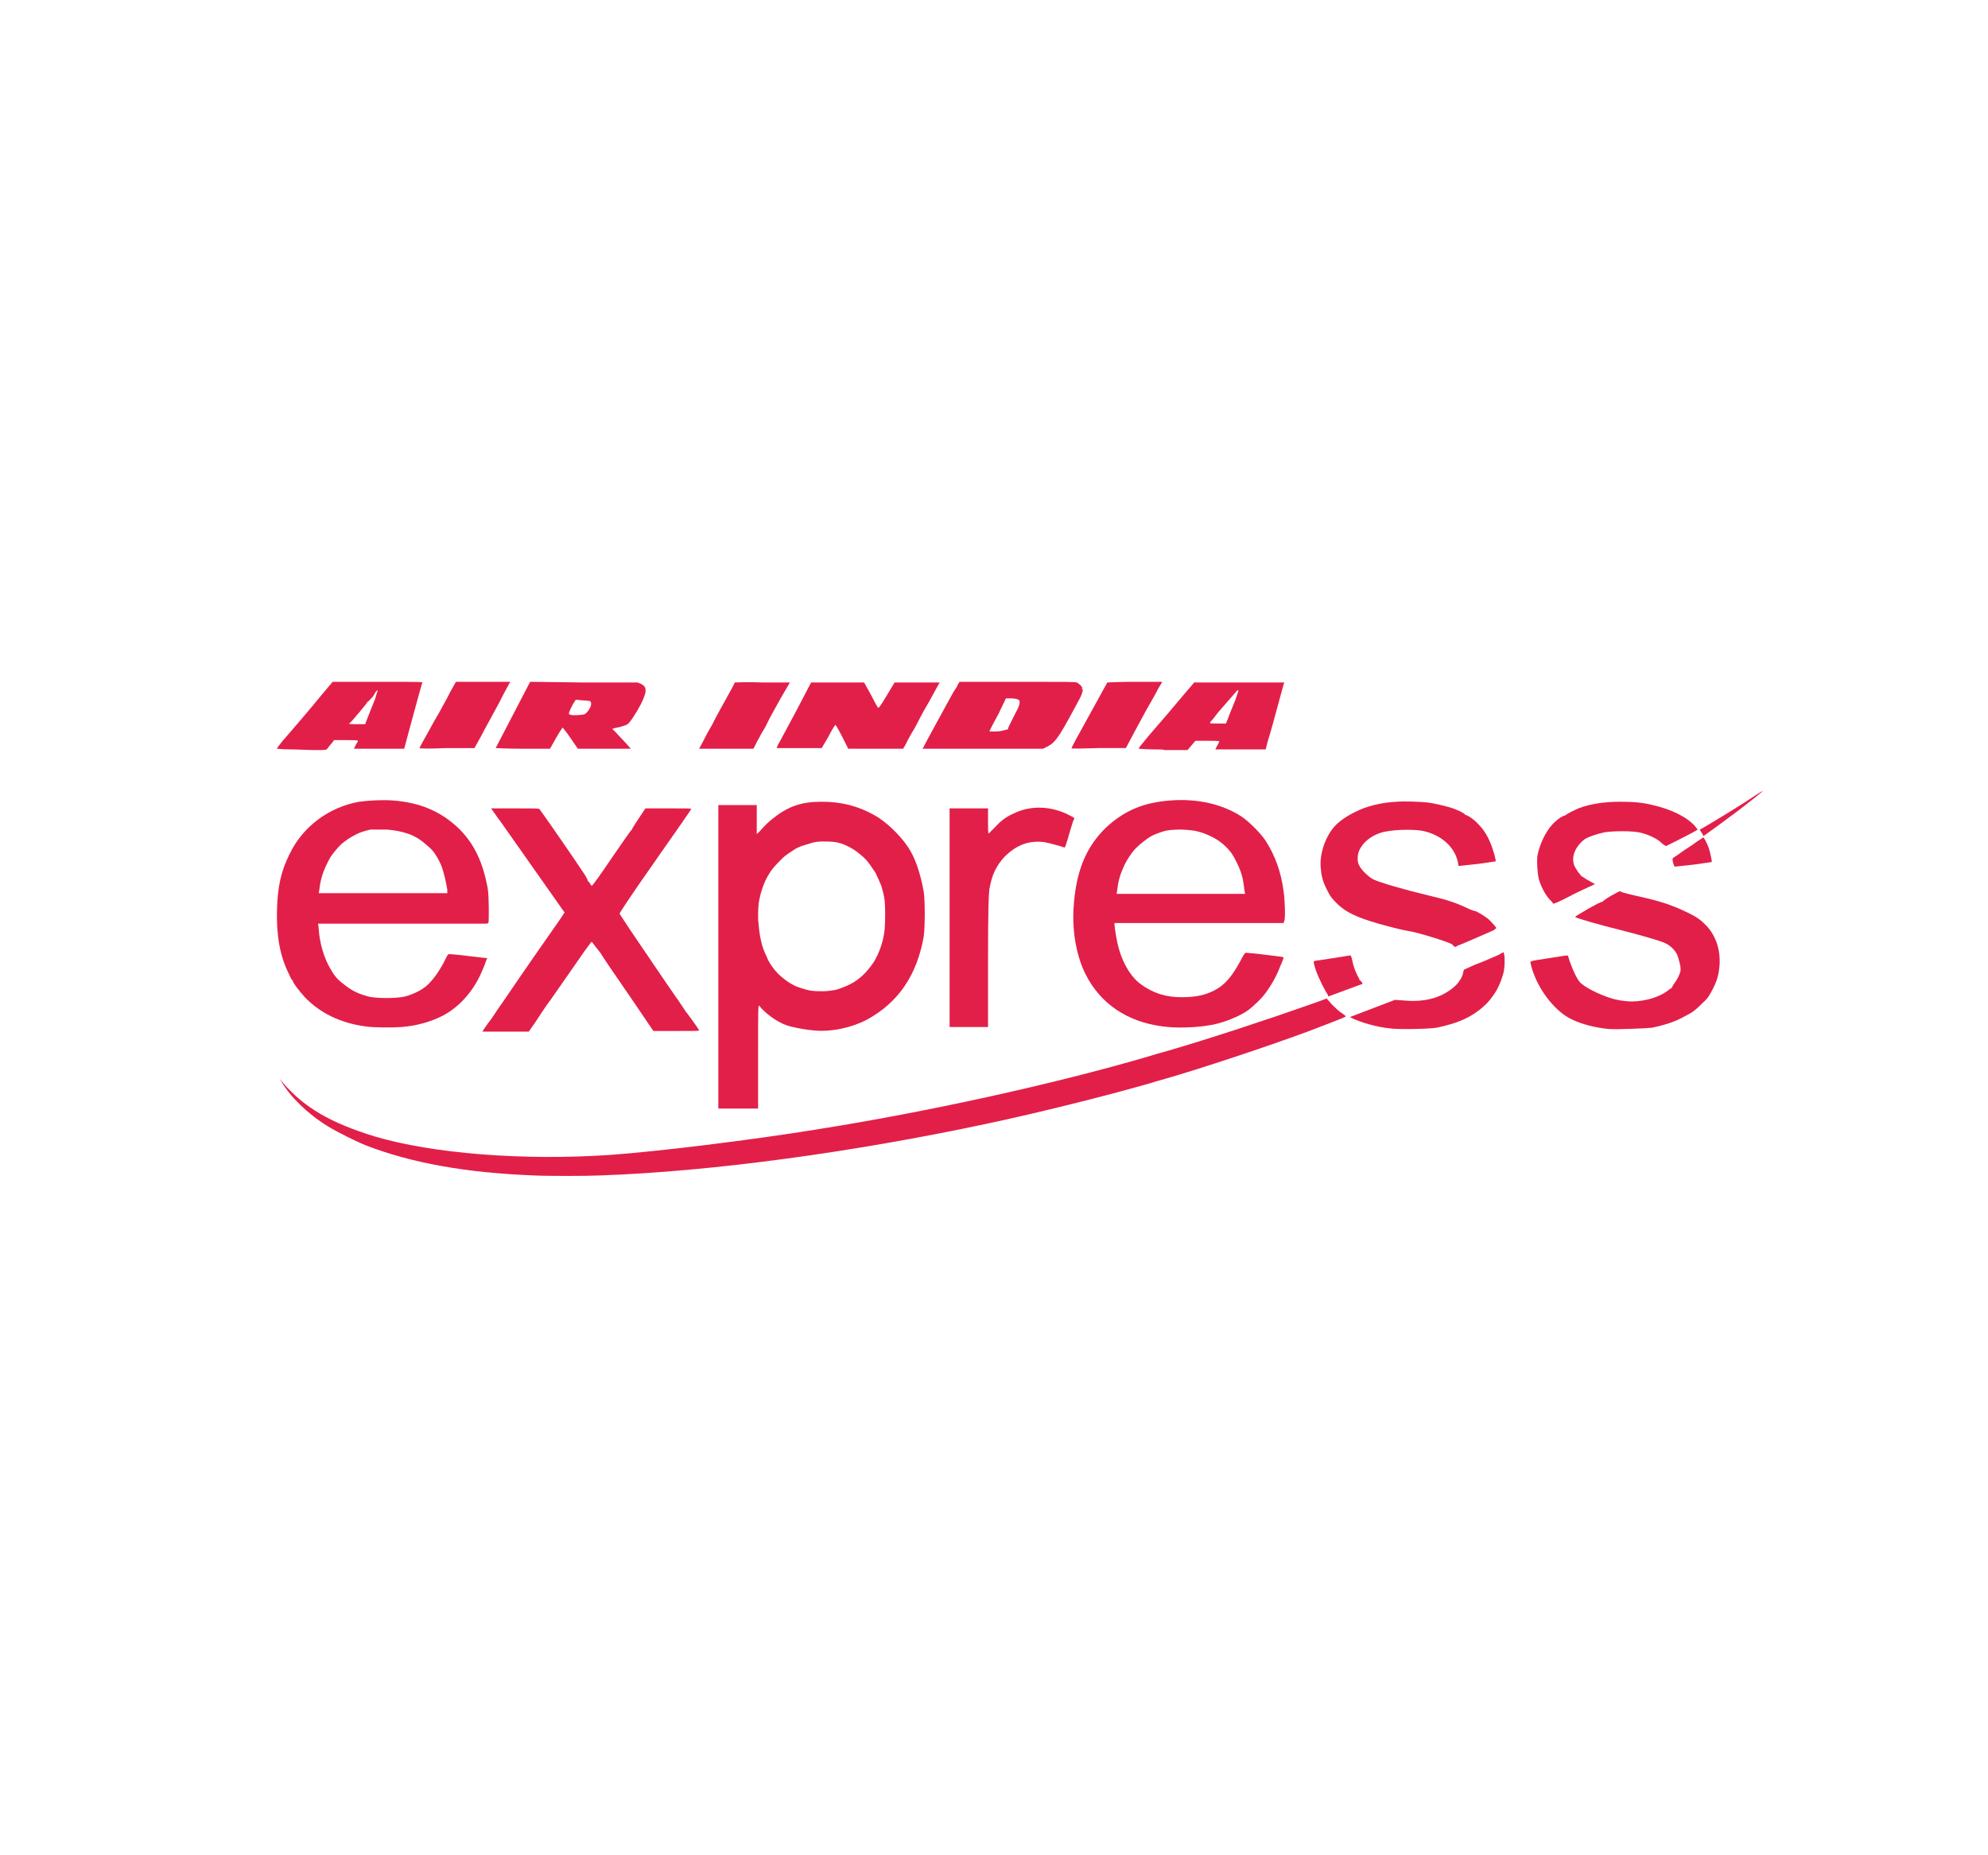 <svg xmlns="http://www.w3.org/2000/svg" xmlns:xlink="http://www.w3.org/1999/xlink" id="Layer_1" x="0px" y="0px" width="300px" height="280px" viewBox="0 0 300 280" style="enable-background:new 0 0 300 280;" xml:space="preserve"><style type="text/css"><![CDATA[	.st0{clip-path:url(#SVGID_2_);fill:#E21F49;}]]></style><g>	<defs>		<rect id="SVGID_1_" width="300" height="280"></rect>	</defs>	<clipPath id="SVGID_2_">		<use xlink:href="#SVGID_1_" style="overflow:visible;"></use>	</clipPath>	<path class="st0" d="M80.6,177.4c-10.4-0.4-18.5-1.9-25.3-4.5c-1.5-0.6-4.5-2.1-5.8-2.9c-3.1-1.9-5.7-4.5-7-6.7l-0.3-0.5l0.4,0.5  c3.3,3.9,7.4,6.2,13.9,8.2c8.7,2.6,22.5,3.7,35.6,2.8c7-0.5,21.1-2.2,31.5-3.9c16.4-2.6,35.5-6.8,49.5-10.9c0.6-0.2,2-0.6,3.1-0.9  c6.2-1.8,15-4.7,21.8-7.1l2.2-0.8l0.8,0.9c0.5,0.5,1.1,1.1,1.5,1.3c0.3,0.2,0.6,0.5,0.6,0.5c0,0.1-3.2,1.3-5.8,2.3  c-6.5,2.4-16.2,5.6-21.4,7.1c-0.7,0.2-1.8,0.5-2.4,0.7c-6.6,1.9-16.6,4.4-24.6,6.1c-20.2,4.3-41.4,7.2-58.3,7.8  C88.4,177.5,82.4,177.5,80.6,177.4"></path>	<path class="st0" d="M124,121c-2.9,0-4.9,0.6-7.2,2.4c-0.8,0.6-1.4,1.2-2.1,2l-0.5,0.5v-2.2v-2.2h-2.9h-2.9v22.9v22.9h3h3v-7.9  c0-7.3,0-7.8,0.2-7.6c0.7,1,2.6,2.4,4,2.9c0.8,0.3,2.8,0.7,4.1,0.8c2.7,0.3,5.8-0.4,8.1-1.6c4.8-2.6,7.6-6.8,8.6-12.6  c0.2-1.6,0.2-5.2,0-6.7c-0.5-2.8-1.3-5.2-2.4-6.8c-1.2-1.8-3.4-3.9-5.1-4.8C129.4,121.6,126.9,121,124,121 M124.1,127  c0.7,0,1.3,0,2,0.1c0.6,0.1,1.2,0.3,1.8,0.6s1.1,0.6,1.6,1c0.5,0.4,1,0.8,1.4,1.3c0.4,0.5,0.8,1.1,1.2,1.7c0.3,0.6,0.6,1.3,0.9,2  c0.2,0.7,0.4,1.4,0.5,2.2c0.1,1,0.1,3.2,0,4.3c-0.1,1.2-0.4,2.3-0.8,3.3c-0.4,1-0.9,1.9-1.6,2.7c-0.6,0.8-1.4,1.5-2.2,2  s-1.8,0.9-2.8,1.2c-0.6,0.1-1.3,0.2-1.9,0.2s-1.3,0-1.9-0.1s-1.2-0.3-1.8-0.5c-0.6-0.2-1.1-0.5-1.7-0.9c-0.7-0.5-1.3-1-1.8-1.6  c-0.5-0.6-1-1.3-1.3-2.1c-0.4-0.8-0.7-1.6-0.9-2.6c-0.2-0.9-0.3-2-0.4-3c0-1.2,0-2.2,0.2-3.1c0.2-1,0.5-1.9,0.9-2.8  c0.3-0.6,0.7-1.3,1.1-1.8c0.5-0.6,1-1.1,1.5-1.6s1.2-0.9,1.8-1.3c0.6-0.4,1.3-0.6,2-0.8C122.7,127.1,123.4,127,124.1,127"></path>	<path class="st0" d="M73.1,155.2c0.1-0.1,0.4-0.6,0.8-1.1c0.4-0.5,1.2-1.8,2-2.9c3.4-5,6.4-9.3,7.6-11c0.7-1,1.4-2,1.5-2.2l0.2-0.3  l-0.3-0.4c-1.4-2-8.1-11.5-9.5-13.5c-0.2-0.2-0.5-0.7-0.8-1.1l-0.5-0.7l3.6,0c2.8,0,3.6,0,3.7,0.1c0.2,0.2,5.6,8,6.5,9.4  c0.5,0.7,0.8,1.3,0.8,1.4c0,0.1,0,0.1,0,0.1c0.1,0,0.2,0.1,0.3,0.3c0.1,0.2,0.3,0.4,0.3,0.4c0.1,0,1.6-2.1,2.8-3.9  c2.3-3.3,3.2-4.7,3.3-4.6c0,0,0,0,0-0.1c0-0.1,0.5-0.8,1-1.6l1-1.5h3.5c2.8,0,3.5,0,3.4,0.1c0,0.1-2.1,3.1-4.7,6.8  c-5.4,7.7-6.1,8.9-6.1,9c0,0,0.7,1.1,1.5,2.3c0.8,1.2,2.5,3.7,3.8,5.6c1.2,1.8,2.8,4.1,3.5,5.1c0.7,1,1.2,1.8,1.2,1.8  c0,0,0,0.1,0.1,0.1c0.1,0.1,1.7,2.3,1.9,2.7c0.1,0.1-0.7,0.1-3.4,0.1l-3.5,0l-3.6-5.3c-2-2.9-4-5.8-4.4-6.5c-0.5-0.6-1-1.3-1.1-1.4  c-0.1-0.2-0.2-0.3-0.3-0.2c0,0-0.5,0.7-1.1,1.5c-1.6,2.3-2.7,3.9-3.9,5.6c-0.6,0.9-1.4,2-1.7,2.4c-0.3,0.4-1,1.5-1.6,2.4l-1.1,1.6  l-3.5,0l-3.5,0L73.1,155.2L73.1,155.2z"></path>	<path class="st0" d="M209.7,155.2c-2-0.2-4.3-0.9-5.6-1.5l-0.4-0.2l3.4-1.3l3.4-1.3l1.4,0.1c3.3,0.3,5.9-0.5,7.8-2.3  c0.5-0.5,1-1.3,1.1-1.9c0-0.2,0.1-0.4,0.2-0.5c0.1,0,1.2-0.6,2.6-1.1c1.4-0.6,2.7-1.1,2.9-1.3l0.4-0.2l0.1,0.4  c0.1,0.5,0.1,2.2-0.2,3c-0.5,1.8-1.3,3.1-2.4,4.3c-2,2-4.2,3-7.6,3.7C215.7,155.3,210.9,155.4,209.7,155.2"></path>	<path class="st0" d="M242.8,155.3c-2.1-0.2-4-0.7-5.5-1.4c-2.7-1.2-5.5-4.9-6.3-8.4c-0.1-0.5-0.4-0.4,2.8-0.9  c1.3-0.2,2.5-0.4,2.6-0.4c0.2,0,0.2,0,0.3,0.3c0.2,0.8,1,2.8,1.6,3.6c0.6,0.8,3.1,2.1,5.3,2.7c1.3,0.3,2.3,0.4,3.5,0.3  c2-0.2,3.5-0.8,4.6-1.6c0.3-0.3,0.6-0.4,0.6-0.4c0,0,0.1,0,0,0c0-0.1,0.1-0.3,0.3-0.6c0.4-0.5,0.9-1.4,1-2c0.1-0.5-0.3-2-0.6-2.6  c-0.4-0.7-1.1-1.3-1.8-1.6c-1.2-0.5-4.2-1.3-6.5-1.9c-3.3-0.8-6.7-1.8-7-2c-0.1-0.1,3.9-2.4,4.1-2.3c0.1,0,0.1,0,0.1-0.1  c0,0,0.5-0.4,1.2-0.8l1.3-0.7l0.5,0.2c0.3,0.1,1.2,0.3,2,0.5c3.7,0.8,5.4,1.4,7.5,2.4c1.7,0.8,2.2,1.2,3.1,2.1  c1.4,1.5,2.1,3.5,2,5.8c-0.1,1.4-0.3,2.4-1.1,3.9c-0.5,0.9-0.6,1.2-1.5,2c-1.1,1.1-1.5,1.4-2.7,2c-1.4,0.8-3,1.3-4.9,1.7  C248.6,155.2,243.8,155.4,242.8,155.3L242.8,155.3z"></path>	<path class="st0" d="M59.2,120.8c-1.6-0.1-3.5,0-5,0.2c-4.5,0.8-8.5,3.7-10.5,7.9c-1.3,2.6-1.8,4.9-1.9,8.4  c-0.1,3.8,0.4,6.9,1.8,9.7c0.3,0.7,0.5,1,0.6,1c0.1,0,0.1,0,0,0c-0.1,0.2,0.9,1.5,1.8,2.5c2.3,2.4,5.4,3.9,9.1,4.4v0  c1.2,0.2,4.1,0.2,5.5,0.1c2.4-0.2,4.4-0.8,6.2-1.7c2.3-1.2,4.4-3.4,5.7-6.2c0.5-1,1-2.5,1-2.5c0,0-1.2-0.1-2.7-0.3  c-1.5-0.2-2.8-0.3-2.9-0.3c-0.3,0-0.3,0-0.6,0.6c-0.8,1.7-2.1,3.6-3.2,4.4c-0.8,0.6-1.9,1.1-3,1.4c-1.3,0.3-4.3,0.3-5.5,0  c-1.5-0.4-2.6-0.9-3.9-2c-0.8-0.6-1.3-1.2-1.9-2.3c-0.9-1.5-1.6-3.9-1.7-5.9l-0.1-0.8l12.6,0c6.9,0,12.7,0,12.8,0  c0.1,0,0.3-0.1,0.3-0.1c0.1-0.1,0.1-4.2-0.1-5.2c-0.7-3.9-2-6.7-4.3-9C66.5,122.4,63.3,121.1,59.2,120.8 M58.4,125.2  c1.2,0.1,2.2,0.3,3.1,0.6c0.9,0.3,1.8,0.8,2.6,1.5c0.6,0.5,1.1,0.9,1.5,1.5c0.4,0.6,0.8,1.3,1.1,2.1c0.3,0.9,0.7,2.6,0.8,3.4l0,0.5  h-9.7h-9.7l0.1-0.6c0.1-0.9,0.3-1.8,0.6-2.6s0.7-1.6,1.1-2.3c0.5-0.7,1-1.3,1.6-1.9c0.6-0.5,1.3-1,2.1-1.4c0.7-0.4,1.5-0.6,2.3-0.8  C56.6,125.2,57.5,125.2,58.4,125.2"></path>	<path class="st0" d="M143.3,138.6V122h2.9h2.9v1.9c0,1.1,0,1.9,0.1,1.9c0,0,0.4-0.4,0.9-0.9c0.9-1,1.7-1.6,2.8-2.1  c2.6-1.3,5.8-1.2,8.6,0.3c0.6,0.3,0.7,0.4,0.6,0.5c-0.1,0.1-0.3,0.7-0.5,1.4c-0.8,2.8-0.9,3-1,2.9c-0.6-0.2-2.3-0.7-3-0.8  c-2.3-0.3-4.2,0.4-6,2.2c-1.3,1.4-1.9,2.7-2.3,4.9c-0.1,1-0.2,2.3-0.2,10.9l0,9.9h-2.9h-2.9V138.6z"></path>	<path class="st0" d="M176.7,120.8c-4.1,0.3-7,1.5-9.8,4.1c-3.1,3-4.6,6.8-4.9,12.3c-0.2,3.6,0.5,7.2,1.8,9.8  c2.2,4.4,6.2,7.2,11.6,7.9v0c2,0.3,5.2,0.2,7.3-0.2c1.9-0.3,4.3-1.3,5.6-2.2c0.7-0.5,2.2-1.9,2.8-2.8c0.8-1.1,1.6-2.5,2.1-3.9  c0.3-0.6,0.5-1.2,0.5-1.3s-1.2-0.2-2.7-0.4c-1.5-0.2-2.8-0.3-2.9-0.3c-0.2,0-0.3,0-0.9,1.2c-1.3,2.4-2.4,3.7-4,4.5  c-1.4,0.7-2.8,1-4.9,1c-2.4,0-4.3-0.6-6.2-2c-1.6-1.2-2.9-3.5-3.5-6.3c-0.2-0.9-0.5-2.9-0.4-2.9c0,0,5.8,0,12.8,0h12.7l0.1-0.3  c0.2-0.4,0.1-3.1-0.1-4.5c-0.4-3-1.3-5.4-2.7-7.6c-0.8-1.2-2.5-2.9-3.7-3.7C184.5,121.4,180.8,120.5,176.7,120.8 M178,125.2  c0.9,0,1.8,0.1,2.4,0.2c0.9,0.2,1.7,0.5,2.5,0.9c0.8,0.4,1.5,0.9,2.1,1.5c0.7,0.7,1,1.1,1.6,2.3c0.3,0.6,0.6,1.3,0.8,2  c0.2,0.7,0.3,1.5,0.4,2.3l0.1,0.5h-9.7h-9.7l0.1-0.6c0.1-1.1,0.4-2.2,0.8-3.1c0.4-1,0.9-1.8,1.5-2.6c0.6-0.8,1.4-1.4,2.2-2  s1.7-0.9,2.7-1.2C176.2,125.3,177.1,125.2,178,125.2"></path>	<path class="st0" d="M200.1,149.7c-0.8-1.4-1.6-3.2-1.8-4.2c-0.1-0.4-0.1-0.4,0.2-0.5c0.2,0,4.6-0.7,5.2-0.8c0.2,0,0.2,0.1,0.4,0.9  c0.2,1,0.6,1.9,0.9,2.4c0.1,0.2,0.2,0.3,0.1,0.4c0,0.1,0,0.1,0,0c0.1-0.1,0.6,0.5,0.5,0.6c-0.1,0-5.1,1.9-5.2,1.9  C200.5,150.3,200.3,150,200.1,149.7"></path>	<path class="st0" d="M219.4,142.8c-0.1-0.1-0.2-0.2-0.3-0.3c-0.7-0.4-5.2-1.8-6.6-2c-1.3-0.2-4.6-1.1-5.8-1.5  c-2.5-0.8-4-1.6-5.2-2.9c-0.6-0.6-0.8-0.9-1.3-1.9c-0.6-1.2-0.8-2-0.9-3.3c-0.2-2.1,0.8-4.9,2.3-6.4c0.6-0.6,1.7-1.4,3-2  c1.5-0.8,3.9-1.4,6.2-1.5c1.2-0.1,3.5,0,4.5,0.1c1,0.1,2.6,0.5,3.3,0.7c1.1,0.3,2.6,1,2.5,1.2c0,0.1,0,0.1,0,0  c0.2-0.1,1.4,0.7,2,1.4c0.8,0.8,1.4,1.8,1.8,2.8c0.4,0.9,0.9,2.7,0.8,2.8c0,0-1.3,0.2-2.8,0.4l-2.8,0.3l-0.1-0.6  c-0.5-2.3-2.5-4.1-5.3-4.7c-1.6-0.3-4.9-0.2-6.4,0.3c-1.5,0.5-2.7,1.5-3.2,2.7c-0.3,0.7-0.3,1.7,0,2.2c0.4,0.8,1.4,1.7,2.1,2.1  c1,0.5,4.8,1.6,8.6,2.5c2.6,0.6,4,1.1,5.5,1.8c0.6,0.3,1.2,0.5,1.3,0.5c0.2,0,1.5,0.8,2,1.2c0.4,0.4,1.2,1.2,1.2,1.4  c0,0-0.2,0.1-0.4,0.3c-3.4,1.5-5.3,2.3-5.4,2.3C219.6,143,219.5,142.9,219.4,142.8"></path>	<path class="st0" d="M233.8,135.7c-0.7-0.8-1.3-2-1.6-3.1c-0.2-0.9-0.3-2.5-0.2-3.4c0.3-1.7,1.2-3.6,2.2-4.7  c0.6-0.7,1.6-1.4,1.9-1.4c0.1,0,0.1,0,0.1,0c-0.1-0.1,1.3-0.8,2-1.1c1.8-0.7,4-1,6.3-1c1.9,0,3.3,0.1,4.9,0.5  c2.7,0.6,5.2,1.8,6.4,3.2c0.2,0.3,0.4,0.5,0.4,0.5c-0.1,0.1-1.4,0.8-3,1.6l-1.8,0.9l-0.3-0.2c-0.2-0.1-0.4-0.3-0.5-0.4  c-0.5-0.5-2.1-1.3-3.4-1.5c-1.1-0.2-3.6-0.2-5,0c-1,0.2-2.2,0.6-2.8,0.9c-0.6,0.3-1.4,1.2-1.7,1.9c-0.4,0.8-0.4,1.8,0,2.5  c0.2,0.3,0.4,0.7,0.6,0.9c0.2,0.2,0.3,0.4,0.3,0.4c0,0,0,0,0,0c0,0,0.2,0.1,0.5,0.3c0.2,0.2,0.7,0.4,1,0.6s0.6,0.3,0.6,0.3  c0,0-0.3,0.2-0.8,0.4c-0.4,0.2-1.8,0.8-3.1,1.5s-2.3,1.1-2.4,1.1C234.5,136.5,234.2,136.1,233.8,135.7z"></path>	<path class="st0" d="M252.5,130.3c-0.1-0.3-0.1-0.6-0.1-0.7c0-0.1,0.4-0.3,0.8-0.6c0.4-0.3,1.4-1,2.2-1.5c0.8-0.6,1.5-1,1.6-1.1  c0.1-0.1,0.6,0.8,0.9,1.7c0.2,0.7,0.5,2,0.4,2c0,0-1.3,0.2-2.8,0.4l-2.8,0.3L252.5,130.3z"></path>	<path class="st0" d="M256.8,125.7l-0.3-0.5l0.4-0.2c1.7-1,5.7-3.4,7.9-4.9c2-1.3,1.7-1-2.7,2.4c-2.3,1.7-5,3.7-5.1,3.7  C257.1,126.2,257,126,256.8,125.7"></path>	<path class="st0" d="M57.1,102.9l-6.9,0l-1.6,1.9c-1.7,2.1-4.8,5.7-6.1,7.2c-0.4,0.5-0.7,0.9-0.7,1c0,0,0.9,0.1,2,0.1  c1.1,0,2.7,0.1,3.7,0.1c1.7,0,1.7,0,1.9-0.2c0.1-0.2,0.3-0.4,0.8-1l0.2-0.3h1.8c1,0,1.8,0,1.8,0.1s-0.1,0.3-0.3,0.6l-0.3,0.6h3.8  h3.8l0.1-0.4c0.1-0.4,2.4-8.9,2.6-9.5C64,102.9,63.6,102.9,57.1,102.9 M57,104.2c0,0-0.2,0.6-0.4,1.3c-0.3,0.7-0.7,1.8-1,2.5  l-0.5,1.3l-1.2,0c-0.7,0-1.2,0-1.2-0.1c0,0,0-0.1,0.1-0.1c0.2-0.1,2.7-3.1,2.6-3.1c0,0,0-0.1,0.1-0.1c0.1,0,0.4-0.4,0.8-0.8  C56.6,104.5,56.9,104.1,57,104.2"></path>	<path class="st0" d="M180.3,102.9l-1.2,1.4c-0.7,0.8-1.6,1.9-2.2,2.6c-0.5,0.6-1.6,1.9-2.4,2.8c-0.8,0.9-1.7,2-2.1,2.5  c-0.6,0.7-0.6,0.8-0.5,0.8c0.1,0,1,0.1,2,0.1c1,0,1.8,0,1.8,0.1c0,0,0.8,0,1.8,0h1.7l0.6-0.7l0.6-0.7h1.8c1,0,1.8,0,1.8,0.1  c0,0-0.1,0.3-0.3,0.6l-0.3,0.6h3.8h3.8l0.3-1.2c0.2-0.6,0.6-2,0.9-3.1c1.1-4,1.4-5.2,1.5-5.5l0.1-0.3h-6.8H180.3z M186.9,104.2  c0,0-0.2,0.7-0.5,1.5s-0.8,1.9-1,2.5l-0.4,1h-1.2c-0.7,0-1.2,0-1.2-0.1s0.1-0.2,0.2-0.3c0.1-0.1,0.5-0.6,0.8-1  c0.3-0.4,1.1-1.3,1.8-2.1c0.7-0.8,1.2-1.4,1.3-1.5C186.8,104.2,186.9,104.2,186.9,104.2"></path>	<path class="st0" d="M63.3,112.9c0.1-0.3,1.5-2.7,1.8-3.3c0.2-0.4,0.8-1.4,1.2-2.1c0.4-0.8,1.2-2.1,1.6-3l0.9-1.6h4.1  c2.3,0,4.1,0,4.1,0c0,0-0.8,1.4-1.7,3.2c-0.9,1.7-2.2,4-2.7,5l-1,1.8l-4.2,0C65.1,113,63.3,113,63.3,112.9"></path>	<path class="st0" d="M80,102.9l-2.6,5c-1.4,2.7-2.6,5-2.6,5c0,0,1.9,0.1,4.1,0.1l4.1,0l0.9-1.6c0.5-0.9,1-1.6,1-1.6  c0,0,0.6,0.7,1.2,1.6l1.1,1.6l4,0l4,0l-0.9-1c-0.5-0.5-1.1-1.2-1.4-1.5l-0.5-0.5l0.3-0.1c1-0.2,1.7-0.4,2-0.6c0.4-0.3,1.2-1.5,2-3  c0.5-1,0.6-1.4,0.7-1.8c0.1-0.7-0.1-1-0.7-1.3l-0.5-0.2l-8.2,0L80,102.9z M86.9,105.6l1,0.1c0.5,0,1,0.1,1.1,0.1  c0.1,0,0.2,0.2,0.2,0.3c0,0.2,0,0.4-0.1,0.6c-0.2,0.4-0.5,0.9-0.9,1.1c-0.3,0.1-1.6,0.2-2,0.1c-0.1,0-0.2-0.1-0.3-0.1  c-0.1,0-0.1-0.3,0.6-1.6L86.9,105.6z"></path>	<path class="st0" d="M106.1,111.9c0.3-0.6,0.7-1.4,0.9-1.7c0.2-0.4,0.6-1,0.8-1.5c0.9-1.7,3.1-5.6,3.1-5.7c0,0,1.9-0.1,4.2,0l4.1,0  l-1.4,2.4c-0.7,1.3-1.7,3-2,3.7s-0.8,1.4-0.9,1.6c-0.1,0.2-0.4,0.8-0.7,1.3l-0.5,1h-4.1h-4.1L106.1,111.9z"></path>	<path class="st0" d="M117.4,112.4c0.2-0.3,1.4-2.6,2.7-5l2.3-4.4h4h4l1,1.8c0.5,1,1,1.9,1.1,2c0.1,0.1,0.4-0.3,1.3-1.8l1.2-2h3.4  h3.4l-0.5,0.9c-0.3,0.5-0.9,1.7-1.5,2.7c-0.6,1-1.2,2.2-1.4,2.6c-0.2,0.4-0.6,1.1-0.8,1.4c-0.2,0.4-0.6,1-0.8,1.5l-0.5,0.9h-4.1  H128l-0.9-1.8c-0.5-1-1-1.8-1-1.8c-0.1,0-0.6,0.8-1.1,1.8l-1,1.7l-3.4,0l-3.4,0L117.4,112.4z"></path>	<path class="st0" d="M144.8,102.9l-0.3,0.5c-0.1,0.3-0.4,0.7-0.6,1c-1.7,3.1-4.4,8-4.5,8.3l-0.2,0.3l9.1,0l9.1,0l0.6-0.3  c0.8-0.4,1.2-0.8,2-2c0.7-1.1,2.1-3.7,2.9-5.2c0.5-0.9,0.6-1.7,0.4-1.5c-0.1,0-0.1,0,0-0.1c0.1-0.2-0.4-0.7-0.8-0.9  c-0.3-0.1-1.8-0.1-8.9-0.1H144.8z M151.8,105.4h0.7c0.7,0,1.1,0.1,1.3,0.3c0.1,0.1,0.1,0.3,0,0.7c-0.1,0.4-0.4,0.9-0.8,1.7  c-0.5,1-0.9,1.8-0.9,1.9c0,0.1,0,0.1,0,0.1c0,0-0.3,0-0.5,0.1c-0.4,0.1-0.8,0.2-1.4,0.2c-0.5,0-0.7,0-0.8,0c-0.1,0-0.1-0.1,0-0.2  c0-0.1,0.6-1.2,1.3-2.5L151.8,105.4z"></path>	<path class="st0" d="M161.7,112.9c0-0.1,1.2-2.3,2.7-5c1.5-2.7,2.7-4.9,2.7-4.9s1.9-0.1,4.2-0.1l4.1,0l-0.6,1  c-0.3,0.6-0.8,1.5-1.1,2c-0.3,0.5-1.3,2.3-2.2,4l-1.6,3l-4.1,0C162.2,113,161.7,113,161.7,112.9"></path></g></svg>